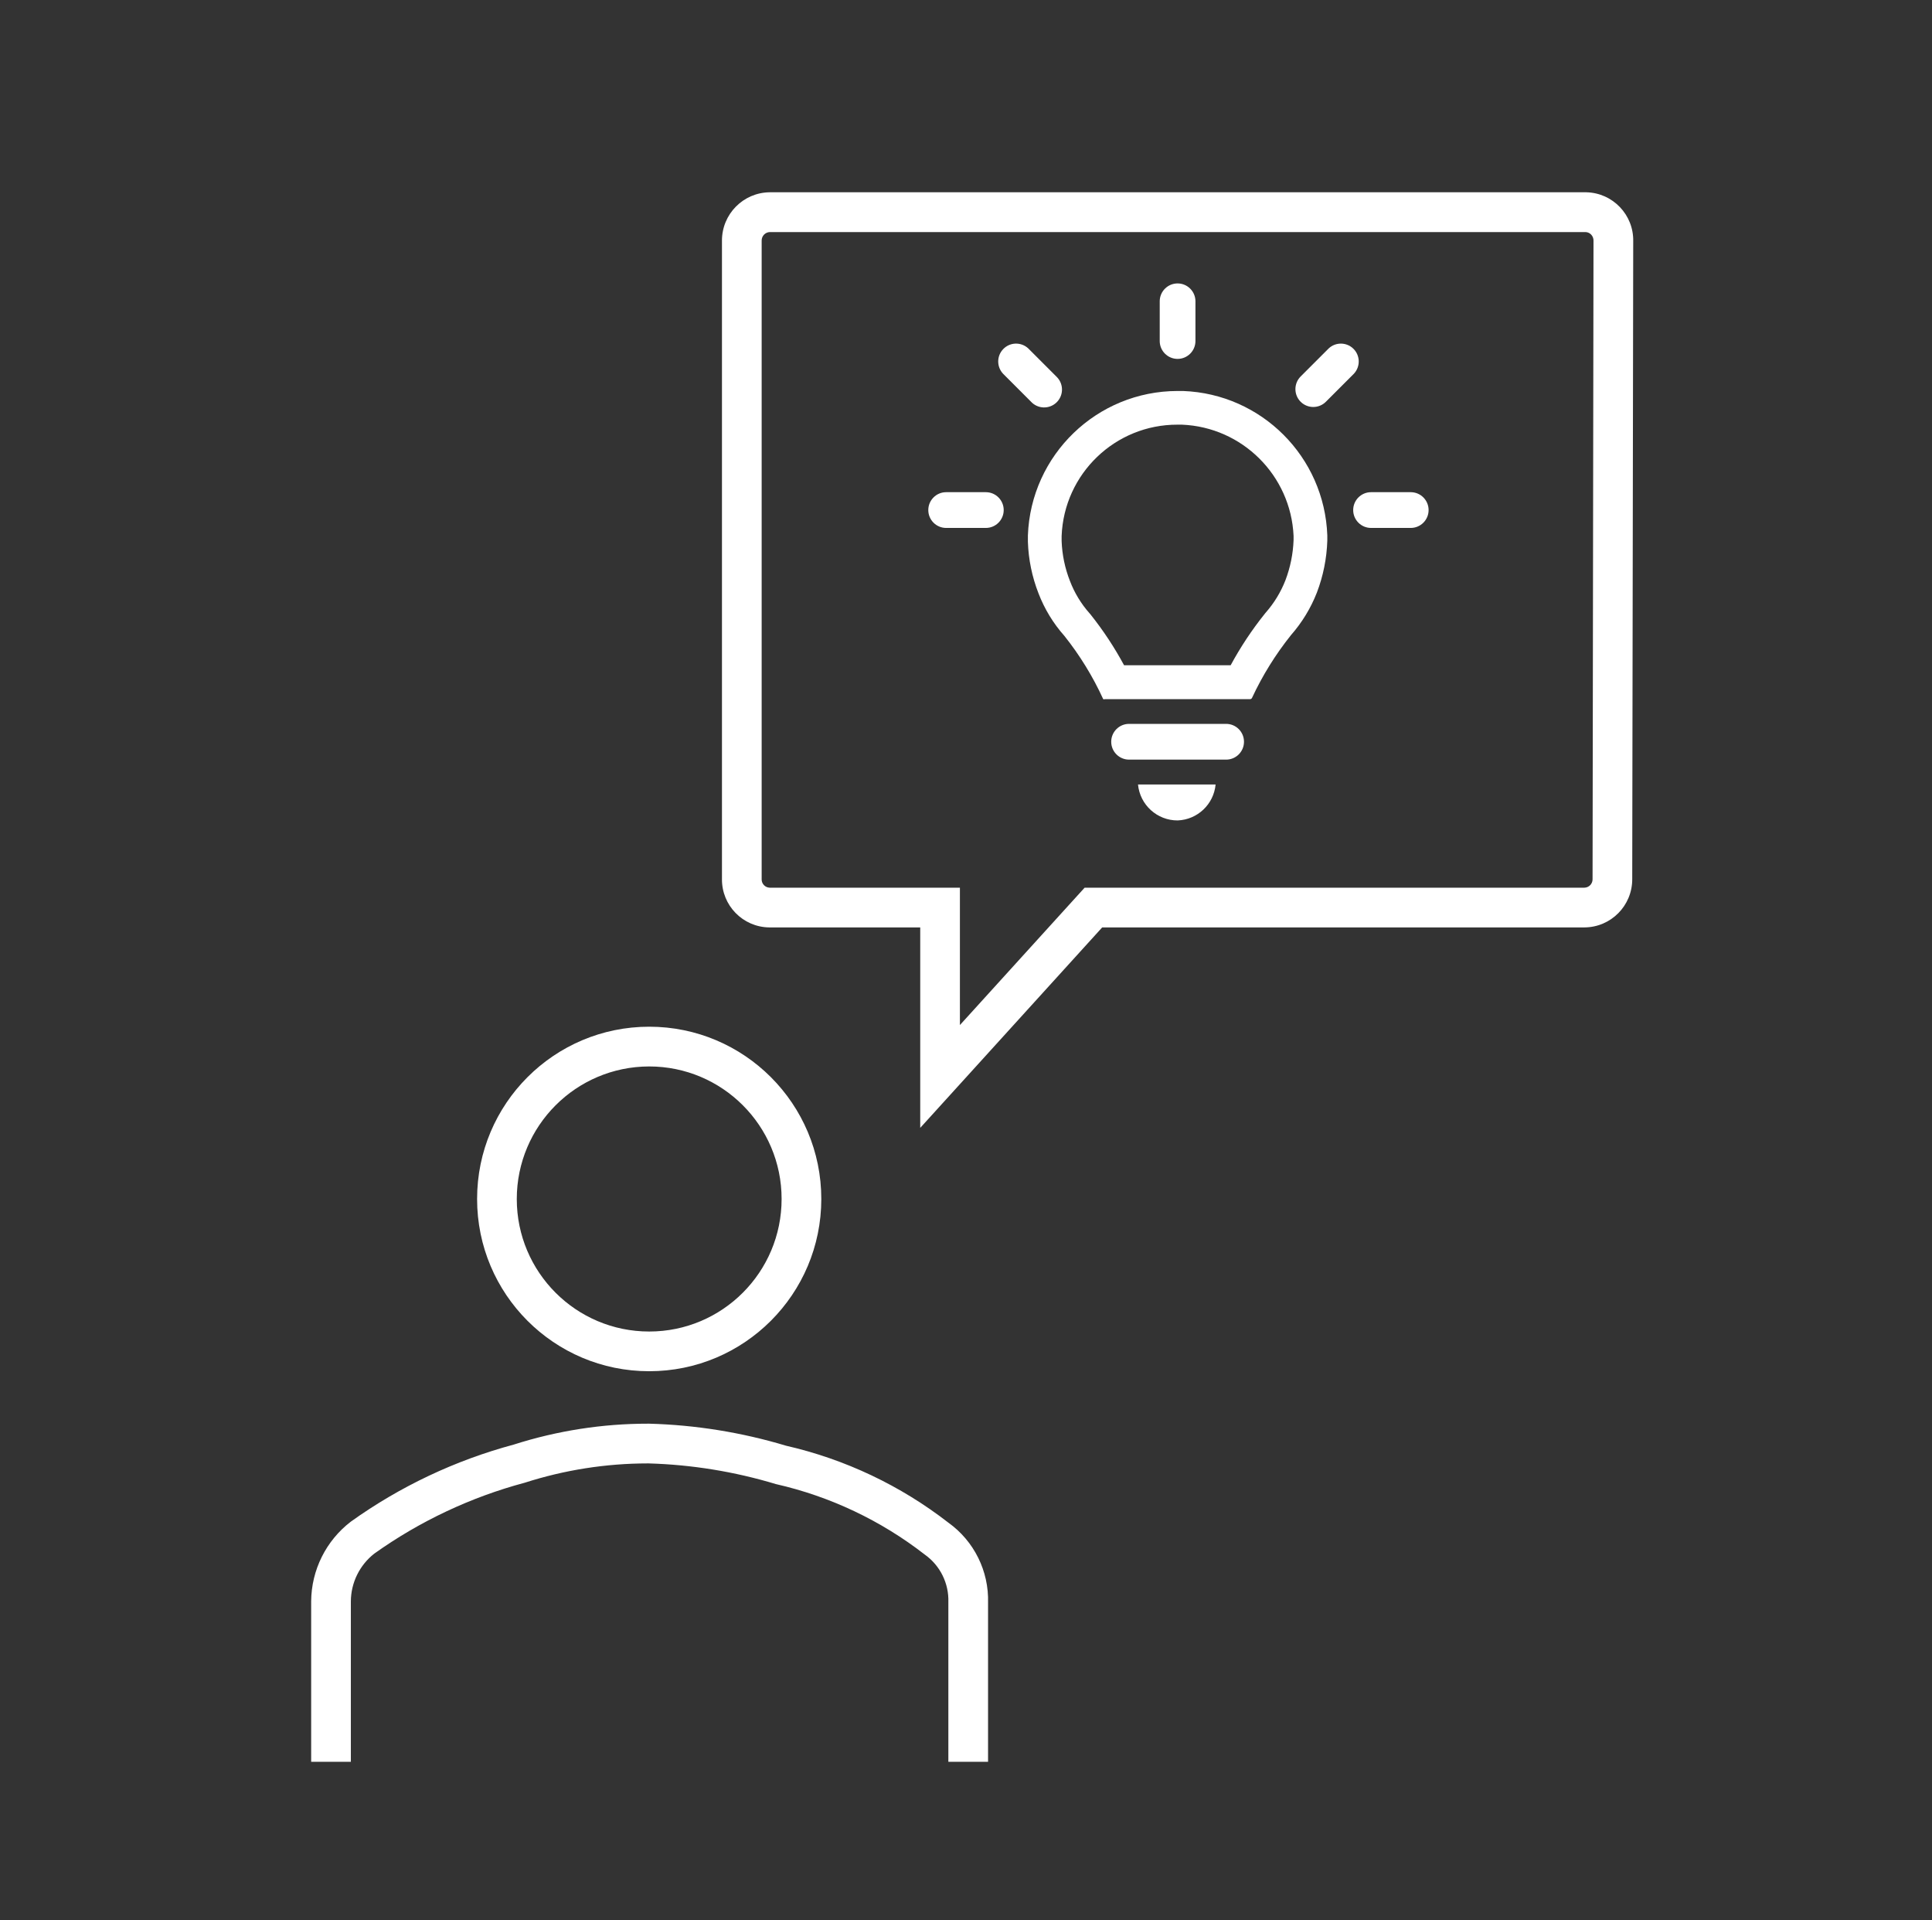 <svg width="159" height="158" viewBox="0 0 159 158" fill="none" xmlns="http://www.w3.org/2000/svg">
<rect x="0" y="0" width="159" height="158" fill="#333333" stroke="none"/>
<g clip-path="url(#clip0_60_154)">
<mask id="mask0_60_154" style="mask-type:luminance" maskUnits="userSpaceOnUse" x="0" y="0" width="159" height="158">
<path d="M159 0H0V158H159V0Z" fill="white"/>
</mask>
<g mask="url(#mask0_60_154)">
<mask id="mask1_60_154" style="mask-type:luminance" maskUnits="userSpaceOnUse" x="1" y="1" width="157" height="157">
<path d="M157.888 1.113H1.112V158H157.888V1.113Z" fill="white"/>
</mask>
<g mask="url(#mask1_60_154)">
<mask id="mask2_60_154" style="mask-type:luminance" maskUnits="userSpaceOnUse" x="1" y="1" width="157" height="157">
<path d="M157.888 1.113H1.112V158H157.888V1.113Z" fill="white"/>
</mask>
<g mask="url(#mask2_60_154)">
<mask id="mask3_60_154" style="mask-type:luminance" maskUnits="userSpaceOnUse" x="1" y="1" width="157" height="157">
<path d="M157.888 1.113H1.112V158H157.888V1.113Z" fill="white"/>
</mask>
<g mask="url(#mask3_60_154)">
<path d="M100.908 59.562H92.921C92.109 59.562 91.451 60.221 91.451 61.033C91.451 61.845 92.109 62.504 92.921 62.504H100.908C101.72 62.504 102.378 61.845 102.378 61.033C102.378 60.221 101.72 59.562 100.908 59.562Z" fill="white"/>
<path d="M96.922 67.507C98.556 67.442 99.89 66.177 100.042 64.548H93.656C93.816 66.231 95.232 67.515 96.922 67.507Z" fill="white"/>
<path d="M134.411 19.863C134.46 17.678 132.729 15.869 130.547 15.821H130.542H63.352C61.167 15.84 59.408 17.622 59.416 19.809V72.32C59.391 74.495 61.129 76.281 63.303 76.31H75.733V92.804L90.708 76.31H130.392C132.575 76.3 134.337 74.522 134.33 72.336V72.32L134.411 19.863ZM131.065 72.35C131.067 72.725 130.768 73.033 130.393 73.041H89.263L88.291 74.111L78.999 84.344V73.041H63.344C62.968 73.031 62.672 72.717 62.682 72.341C62.682 72.334 62.682 72.327 62.683 72.32V19.8C62.678 19.422 62.975 19.109 63.352 19.095H130.472C130.654 19.096 130.827 19.173 130.952 19.305C131.091 19.454 131.158 19.654 131.142 19.858L131.065 72.35Z" fill="white"/>
<path d="M53.423 112.828C61.245 112.831 67.588 106.488 67.592 98.659C67.594 90.831 61.255 84.483 53.433 84.48C45.611 84.478 39.266 90.821 39.264 98.649C39.264 98.651 39.264 98.653 39.264 98.656C39.263 106.482 45.602 112.827 53.423 112.828ZM53.423 87.75C59.442 87.748 64.323 92.628 64.325 98.651C64.328 104.674 59.452 109.559 53.433 109.561C47.414 109.564 42.533 104.684 42.53 98.661C42.53 98.659 42.53 98.658 42.53 98.656C42.535 92.637 47.409 87.759 53.423 87.75Z" fill="white"/>
<path d="M97.369 32.172C97.215 32.172 97.06 32.172 96.907 32.172C90.278 32.177 84.838 37.426 84.594 44.056V44.578C84.641 46.035 84.937 47.471 85.469 48.828C85.961 50.108 86.68 51.291 87.592 52.317C88.867 53.917 89.942 55.666 90.792 57.527C90.817 57.537 90.842 57.542 90.868 57.541C90.894 57.541 90.919 57.537 90.944 57.527H102.885C102.952 57.524 103.011 57.486 103.038 57.425C103.899 55.578 104.979 53.84 106.253 52.25C107.157 51.219 107.876 50.038 108.376 48.761C108.897 47.397 109.187 45.955 109.235 44.495V44.056C109.001 37.595 103.825 32.411 97.369 32.172ZM106.459 44.438C106.418 45.568 106.192 46.682 105.791 47.74C105.409 48.718 104.86 49.62 104.167 50.408L104.127 50.456L104.088 50.505C103.026 51.83 102.087 53.247 101.281 54.74H92.509C91.72 53.273 90.8 51.88 89.763 50.577L89.716 50.519L89.667 50.463C88.973 49.682 88.426 48.78 88.054 47.803C87.642 46.756 87.411 45.648 87.37 44.523V44.103C87.567 38.978 91.783 34.928 96.909 34.942C97.028 34.942 97.147 34.942 97.268 34.942C102.24 35.145 106.231 39.12 106.459 44.093V44.438Z" fill="white"/>
<path d="M78.048 125.287C74.107 122.228 69.546 120.067 64.684 118.955C61.029 117.857 57.244 117.248 53.429 117.144H53.349C49.59 117.14 45.854 117.722 42.274 118.866C37.465 120.159 32.926 122.305 28.875 125.203C26.833 126.766 25.627 129.186 25.608 131.759V144.965H28.875V131.768C28.882 130.229 29.595 128.78 30.806 127.833C34.552 125.164 38.746 123.189 43.188 122.001C46.461 120.95 49.877 120.414 53.314 120.413H53.381C56.932 120.515 60.455 121.088 63.857 122.115C68.314 123.128 72.495 125.107 76.104 127.912C77.371 128.809 78.1 130.283 78.048 131.834V144.965H81.315V131.877C81.389 129.273 80.165 126.803 78.048 125.287Z" fill="white"/>
<path d="M96.913 29.531C97.725 29.531 98.383 28.872 98.383 28.06V24.792C98.383 23.98 97.725 23.321 96.913 23.321C96.102 23.321 95.443 23.98 95.443 24.792V28.06C95.443 28.872 96.102 29.531 96.913 29.531Z" fill="white"/>
<path d="M84.855 33.058C85.409 33.652 86.338 33.684 86.932 33.131C87.526 32.577 87.559 31.647 87.005 31.052C86.982 31.027 86.957 31.003 86.932 30.978L84.623 28.668C84.029 28.114 83.099 28.146 82.546 28.742C82.02 29.306 82.02 30.181 82.546 30.747L84.855 33.058Z" fill="white"/>
<path d="M81.133 40.498H77.867C77.055 40.498 76.397 41.157 76.397 41.969C76.397 42.782 77.055 43.44 77.867 43.44H81.133C81.945 43.44 82.603 42.782 82.603 41.969C82.603 41.157 81.945 40.498 81.133 40.498Z" fill="white"/>
<path d="M108.079 33.488C108.469 33.488 108.843 33.334 109.117 33.058L111.427 30.747C111.98 30.152 111.947 29.221 111.353 28.668C110.79 28.142 109.913 28.142 109.35 28.668L107.04 30.978C106.467 31.553 106.468 32.485 107.041 33.059C107.317 33.334 107.69 33.488 108.079 33.488Z" fill="white"/>
<path d="M116.101 40.498H112.834C112.023 40.498 111.365 41.157 111.365 41.969C111.365 42.782 112.023 43.44 112.834 43.44H116.101C116.913 43.44 117.571 42.782 117.571 41.969C117.571 41.157 116.913 40.498 116.101 40.498Z" fill="white"/>
</g>
</g>
</g>
</g>
</g>
<defs>
<clipPath id="clip0_60_154">
<rect width="159" height="158" fill="white"/>
</clipPath>
</defs>
</svg>
